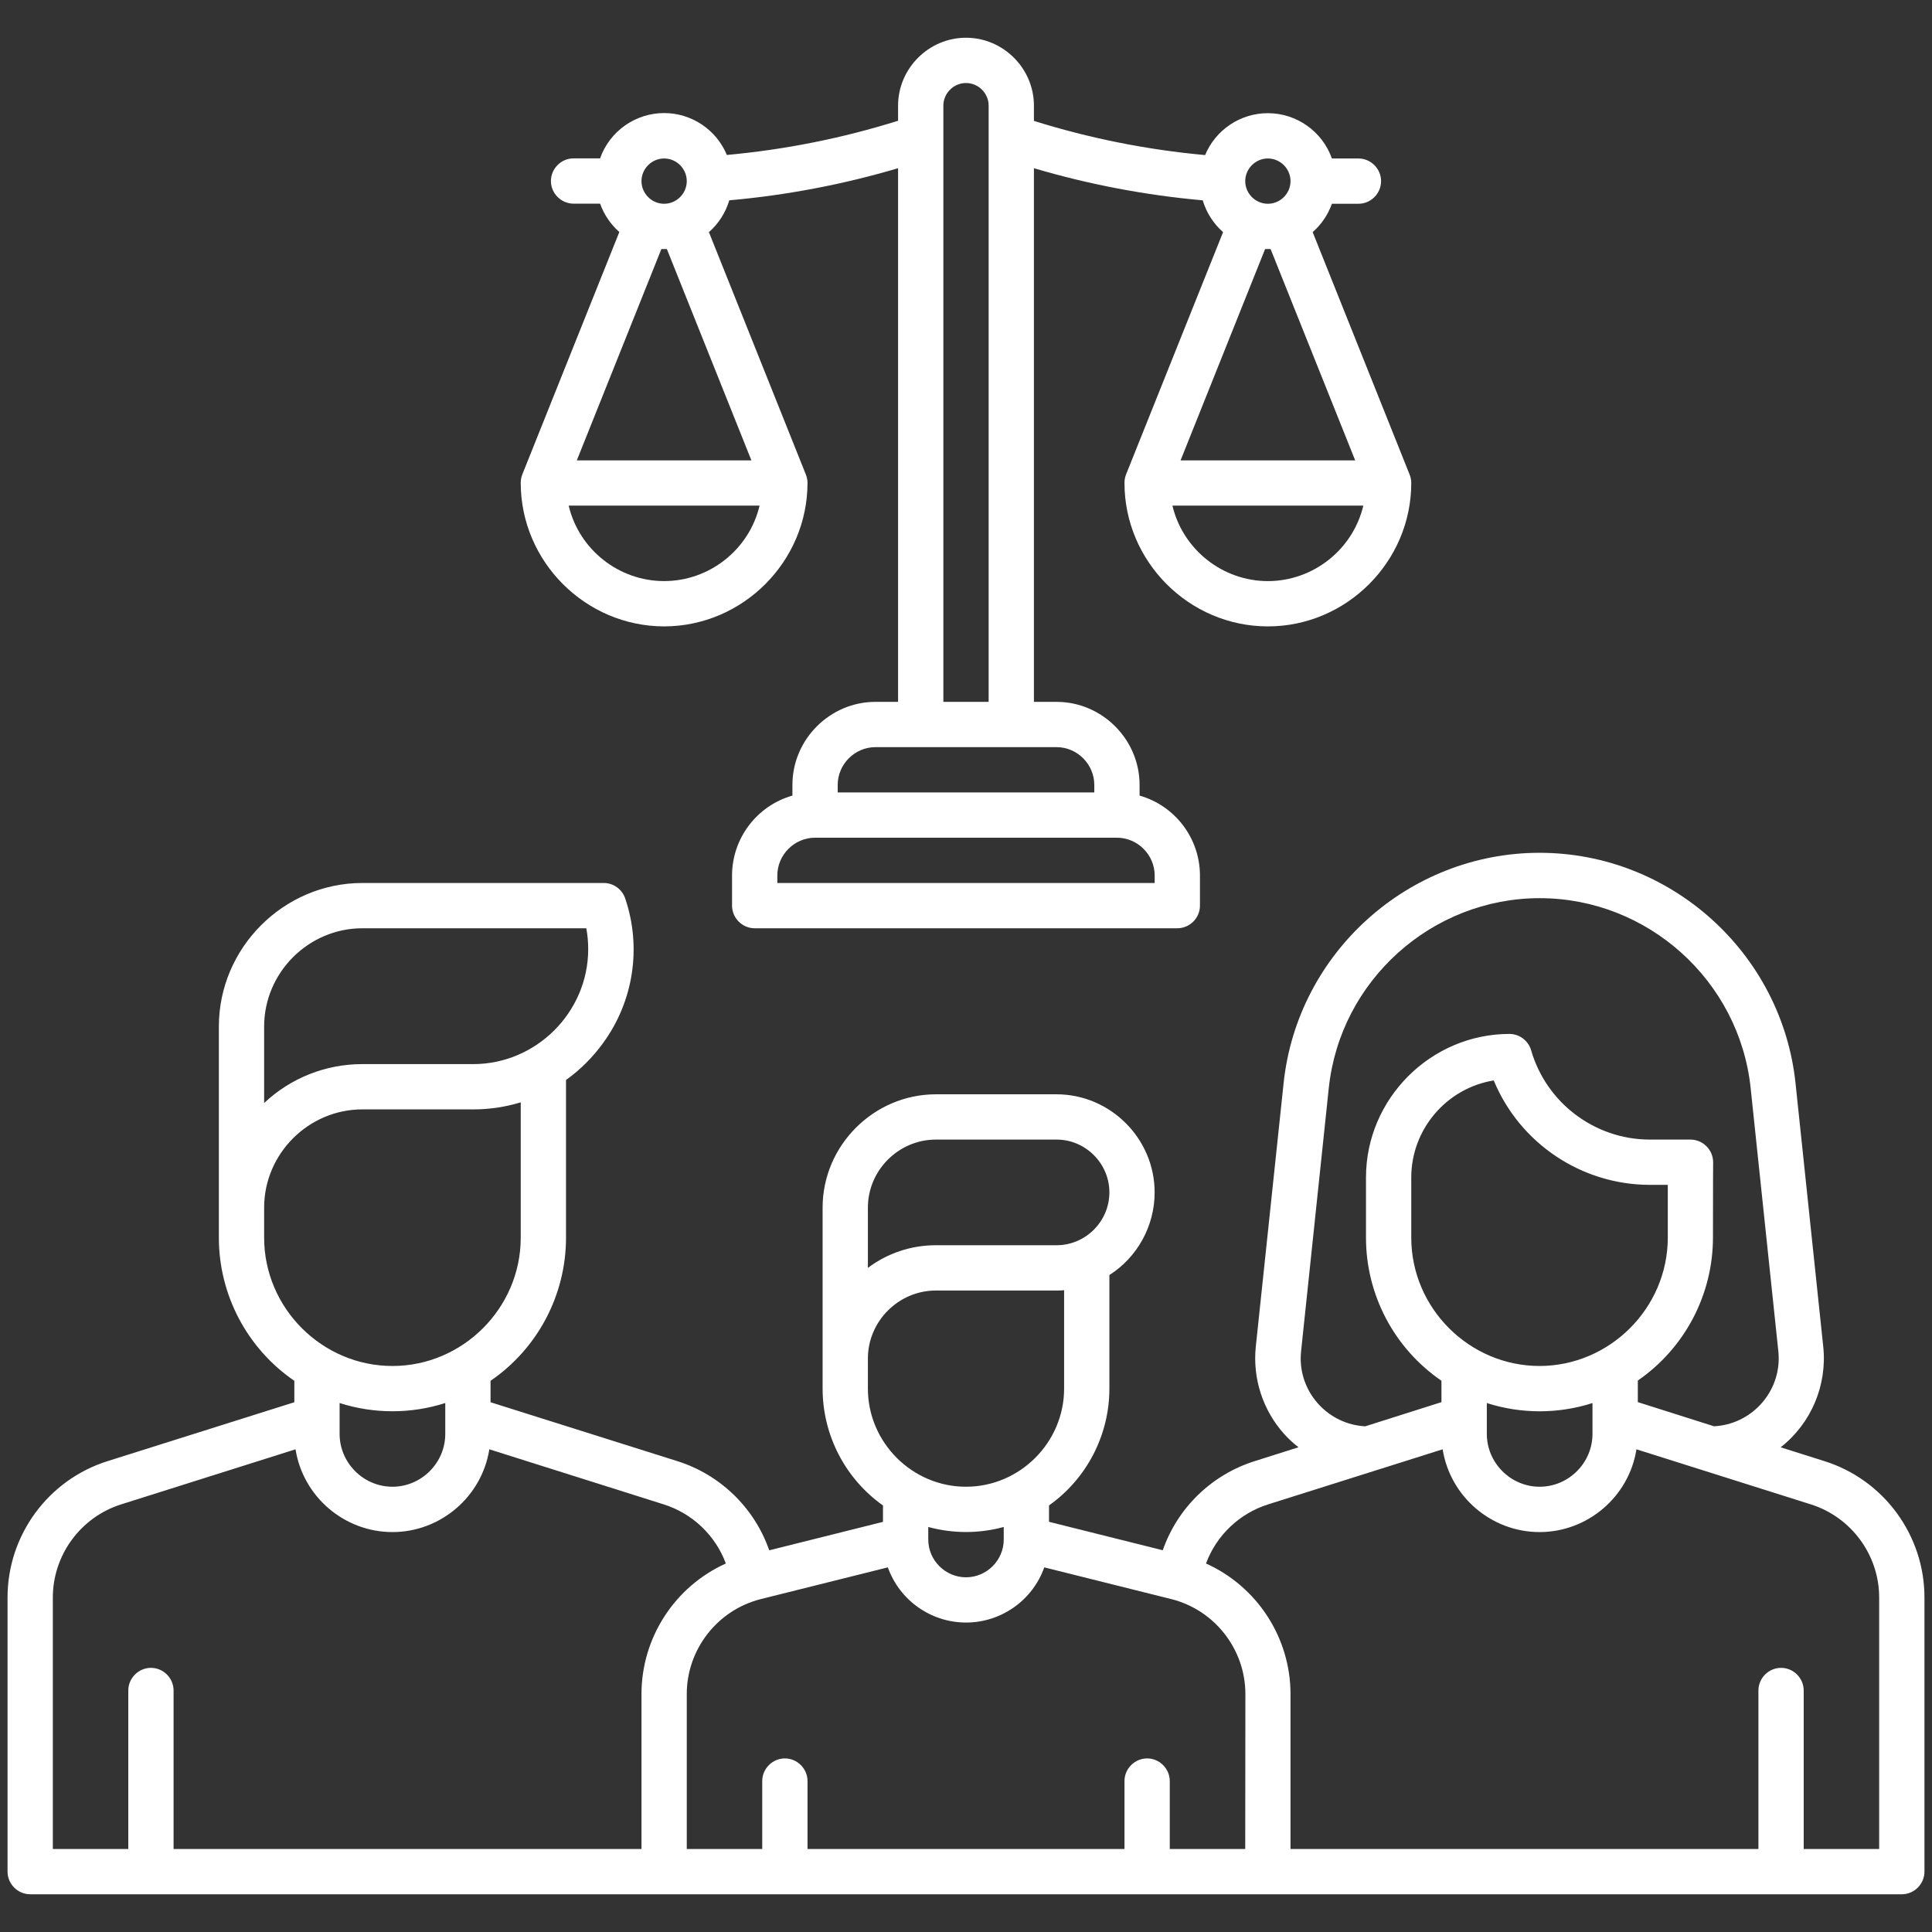 <?xml version="1.0" encoding="UTF-8" standalone="no"?>
<!DOCTYPE svg PUBLIC "-//W3C//DTD SVG 1.1//EN" "http://www.w3.org/Graphics/SVG/1.1/DTD/svg11.dtd">
<svg width="100%" height="100%" viewBox="0 0 64 64" version="1.1" xmlns="http://www.w3.org/2000/svg" xmlns:xlink="http://www.w3.org/1999/xlink" xml:space="preserve" xmlns:serif="http://www.serif.com/" style="fill-rule:evenodd;clip-rule:evenodd;stroke-linejoin:round;stroke-miterlimit:2;">
    <rect x="0" y="0" width="64" height="64" fill="#333333" stroke="none"/>
    <g>
        <path d="M60.431,48.4L58.987,47.944C60,47.149 60.533,45.885 60.397,44.605L59.479,35.882C59.024,31.565 55.341,28.25 51,28.25C46.659,28.25 42.976,31.565 42.521,35.882L41.6,44.607C41.49,45.663 41.833,46.718 42.543,47.507C42.687,47.666 42.845,47.812 43.015,47.942L41.57,48.4C40.144,48.846 39.01,49.943 38.518,51.354L34.75,50.412L34.75,49.869C36.003,48.98 36.75,47.535 36.75,45.998L36.75,42.238C37.683,41.641 38.249,40.607 38.249,39.5C38.249,37.717 36.783,36.251 35,36.25L31,36.25C28.944,36.253 27.253,37.944 27.25,40L27.25,46C27.25,47.537 27.997,48.982 29.25,49.871L29.25,50.414L25.482,51.356C24.99,49.945 23.857,48.847 22.431,48.4L16.25,46.451L16.25,45.741C17.813,44.671 18.75,42.894 18.75,41L18.75,35.776C19.225,35.436 19.641,35.02 19.982,34.546C20.988,33.167 21.26,31.38 20.711,29.763C20.609,29.458 20.322,29.25 20,29.25L12,29.25C9.395,29.253 7.253,31.395 7.25,34L7.25,41C7.25,42.894 8.187,44.671 9.75,45.741L9.75,46.451L3.57,48.4C1.595,49.017 0.244,50.861 0.25,52.93L0.25,62C0.25,62.411 0.589,62.75 1,62.75L63,62.75C63.411,62.75 63.75,62.411 63.75,62L63.75,52.932C63.757,50.863 62.406,49.018 60.431,48.4ZM43.1,44.764L44.018,36.04C44.394,32.484 47.429,29.753 51.005,29.753C54.581,29.753 57.616,32.484 57.992,36.04L58.91,44.764C58.918,44.842 58.922,44.92 58.922,44.999C58.922,46.193 57.971,47.19 56.778,47.247L54.255,46.447L54.255,45.732C55.81,44.66 56.742,42.889 56.744,41C56.744,39.046 56.75,38.5 56.75,38.5C56.749,38.089 56.411,37.751 56,37.75L54.64,37.75C52.828,37.744 51.225,36.535 50.721,34.794C50.629,34.473 50.334,34.25 50,34.25C47.395,34.253 45.253,36.395 45.25,39L45.25,41C45.25,42.894 46.187,44.67 47.75,45.739L47.75,46.448L45.227,47.248C44.036,47.19 43.087,46.194 43.087,45.002C43.087,44.922 43.092,44.843 43.1,44.764ZM51,45.25C48.669,45.249 46.751,43.331 46.75,41L46.75,39C46.752,37.412 47.915,36.046 49.482,35.791C50.344,37.875 52.385,39.243 54.64,39.25L55.248,39.25L55.248,41.001C55.244,43.33 53.329,45.246 51,45.25ZM52.753,46.476L52.753,47.5C52.753,48.46 51.963,49.25 51.003,49.25C50.043,49.25 49.253,48.46 49.253,47.5L49.253,46.478C50.391,46.842 51.615,46.842 52.753,46.478L52.753,46.476ZM28.75,40C28.752,38.766 29.766,37.752 31,37.75L35,37.75C35.96,37.75 36.75,38.54 36.75,39.5C36.75,40.46 35.96,41.25 35,41.25L31,41.25C30.189,41.249 29.398,41.512 28.75,42L28.75,40ZM28.75,46L28.75,45C28.752,43.766 29.766,42.752 31,42.75L35,42.75C35.084,42.75 35.168,42.75 35.25,42.74L35.25,46C35.25,47.783 33.783,49.25 32,49.25C30.217,49.25 28.75,47.783 28.75,46ZM33.25,50.583L33.25,51C33.25,51.686 32.686,52.25 32,52.25C31.314,52.25 30.75,51.686 30.75,51L30.75,50.583C31.568,50.806 32.432,50.806 33.25,50.583ZM8.75,34C8.752,32.218 10.218,30.752 12,30.75L19.422,30.75C19.464,30.978 19.485,31.209 19.485,31.44C19.485,33.53 17.765,35.25 15.675,35.25L12,35.25C10.792,35.249 9.629,35.71 8.75,36.539L8.75,34ZM8.75,41L8.75,40C8.752,38.218 10.218,36.752 12,36.75L15.675,36.75C16.209,36.751 16.74,36.672 17.25,36.516L17.25,41C17.25,43.331 15.331,45.25 13,45.25C10.669,45.25 8.75,43.331 8.75,41ZM14.75,46.477L14.75,47.5C14.75,48.46 13.96,49.25 13,49.25C12.04,49.25 11.25,48.46 11.25,47.5L11.25,46.477C12.388,46.841 13.612,46.841 14.75,46.477ZM21.25,56.123L21.25,61.25L5.75,61.25L5.75,56C5.75,55.589 5.411,55.25 5,55.25C4.589,55.25 4.25,55.589 4.25,56L4.25,61.25L1.75,61.25L1.75,52.932C1.746,51.517 2.67,50.255 4.021,49.832L9.79,48.01C10.039,49.582 11.408,50.752 13,50.752C14.592,50.752 15.961,49.582 16.21,48.01L21.979,49.832C22.933,50.131 23.697,50.856 24.045,51.793C22.345,52.559 21.248,54.259 21.25,56.123ZM41.25,61.25L38.75,61.25L38.75,59C38.75,58.589 38.411,58.25 38,58.25C37.589,58.25 37.25,58.589 37.25,59L37.25,61.25L26.75,61.25L26.75,59C26.75,58.589 26.411,58.25 26,58.25C25.589,58.25 25.25,58.589 25.25,59L25.25,61.25L22.75,61.25L22.75,56.123C22.748,54.636 23.768,53.329 25.211,52.97L29.411,51.921C29.8,53.015 30.841,53.749 32.002,53.749C33.163,53.749 34.204,53.015 34.593,51.921L38.793,52.97C40.236,53.329 41.257,54.636 41.255,56.123L41.25,61.25ZM62.25,61.25L59.75,61.25L59.75,56C59.75,55.589 59.411,55.25 59,55.25C58.589,55.25 58.25,55.589 58.25,56L58.25,61.25L42.75,61.25L42.75,56.123C42.751,54.258 41.651,52.558 39.95,51.793C40.298,50.856 41.062,50.131 42.016,49.832L47.79,48.01C48.039,49.582 49.408,50.752 51,50.752C52.592,50.752 53.961,49.582 54.21,48.01L59.979,49.832C61.33,50.255 62.254,51.517 62.25,52.932L62.25,61.25Z" style="fill:#fff;fill-rule:nonzero;"/>
        <path d="M22,20.75C24.605,20.747 26.747,18.605 26.75,16C26.75,15.905 26.732,15.81 26.696,15.722L23.484,7.69C23.803,7.409 24.037,7.044 24.158,6.636C26.053,6.468 27.926,6.111 29.75,5.572L29.75,23.25L29,23.25C27.492,23.251 26.251,24.492 26.25,26L26.25,26.355C25.071,26.69 24.251,27.774 24.25,29L24.25,30C24.25,30.411 24.589,30.75 25,30.75L39,30.75C39.411,30.75 39.75,30.411 39.75,30L39.75,29C39.749,27.774 38.929,26.69 37.75,26.355L37.75,26C37.749,24.492 36.508,23.251 35,23.25L34.25,23.25L34.25,5.572C36.074,6.111 37.947,6.468 39.842,6.636C39.963,7.044 40.197,7.409 40.516,7.69L37.3,15.722C37.266,15.811 37.249,15.905 37.25,16C37.25,18.606 39.394,20.75 42,20.75C44.606,20.75 46.75,18.606 46.75,16C46.75,15.905 46.732,15.81 46.696,15.722L43.484,7.69C43.772,7.436 43.992,7.112 44.121,6.75L45,6.75C45.411,6.75 45.75,6.411 45.75,6C45.75,5.589 45.411,5.25 45,5.25L44.121,5.25C43.804,4.353 42.951,3.749 41.999,3.749C41.092,3.749 40.269,4.298 39.921,5.137C37.996,4.962 36.095,4.582 34.25,4.005L34.25,3.5C34.25,2.266 33.234,1.25 32,1.25C30.766,1.25 29.75,2.266 29.75,3.5L29.75,4C27.905,4.578 26.004,4.958 24.078,5.133C23.73,4.294 22.907,3.745 22,3.745C21.048,3.745 20.195,4.349 19.878,5.246L19,5.246C18.589,5.246 18.25,5.585 18.25,5.996C18.25,6.407 18.589,6.746 19,6.746L19.879,6.746C20.008,7.108 20.228,7.432 20.516,7.686L17.3,15.722C17.266,15.811 17.249,15.905 17.25,16C17.253,18.605 19.395,20.747 22,20.75ZM42,19.25C40.5,19.248 39.186,18.209 38.838,16.75L45.162,16.75C44.814,18.209 43.5,19.248 42,19.25ZM44.892,15.25L39.108,15.25L41.908,8.25L42.09,8.25L44.892,15.25ZM42,5.25C42.411,5.25 42.75,5.589 42.75,6C42.75,6.411 42.411,6.75 42,6.75C41.589,6.75 41.25,6.411 41.25,6C41.25,5.589 41.589,5.25 42,5.25ZM37,27.75C37.685,27.751 38.249,28.315 38.25,29L38.25,29.25L25.75,29.25L25.75,29C25.751,28.315 26.315,27.751 27,27.75L37,27.75ZM31.25,3.5C31.25,3.089 31.589,2.75 32,2.75C32.411,2.75 32.75,3.089 32.75,3.5L32.75,23.25L31.25,23.25L31.25,3.5ZM35,24.75C35.685,24.751 36.249,25.315 36.25,26L36.25,26.25L27.75,26.25L27.75,26C27.751,25.315 28.315,24.751 29,24.75L35,24.75ZM22,5.25C22.411,5.25 22.75,5.589 22.75,6C22.75,6.411 22.411,6.75 22,6.75C21.589,6.75 21.25,6.411 21.25,6C21.25,5.589 21.589,5.25 22,5.25ZM21.909,8.25L22.091,8.25L24.891,15.25L19.108,15.25L21.909,8.25ZM25.162,16.75C24.815,18.21 23.5,19.249 22,19.249C20.5,19.249 19.185,18.21 18.838,16.75L25.162,16.75Z" style="fill:#fff;fill-rule:nonzero;"/>
    </g>
</svg>
